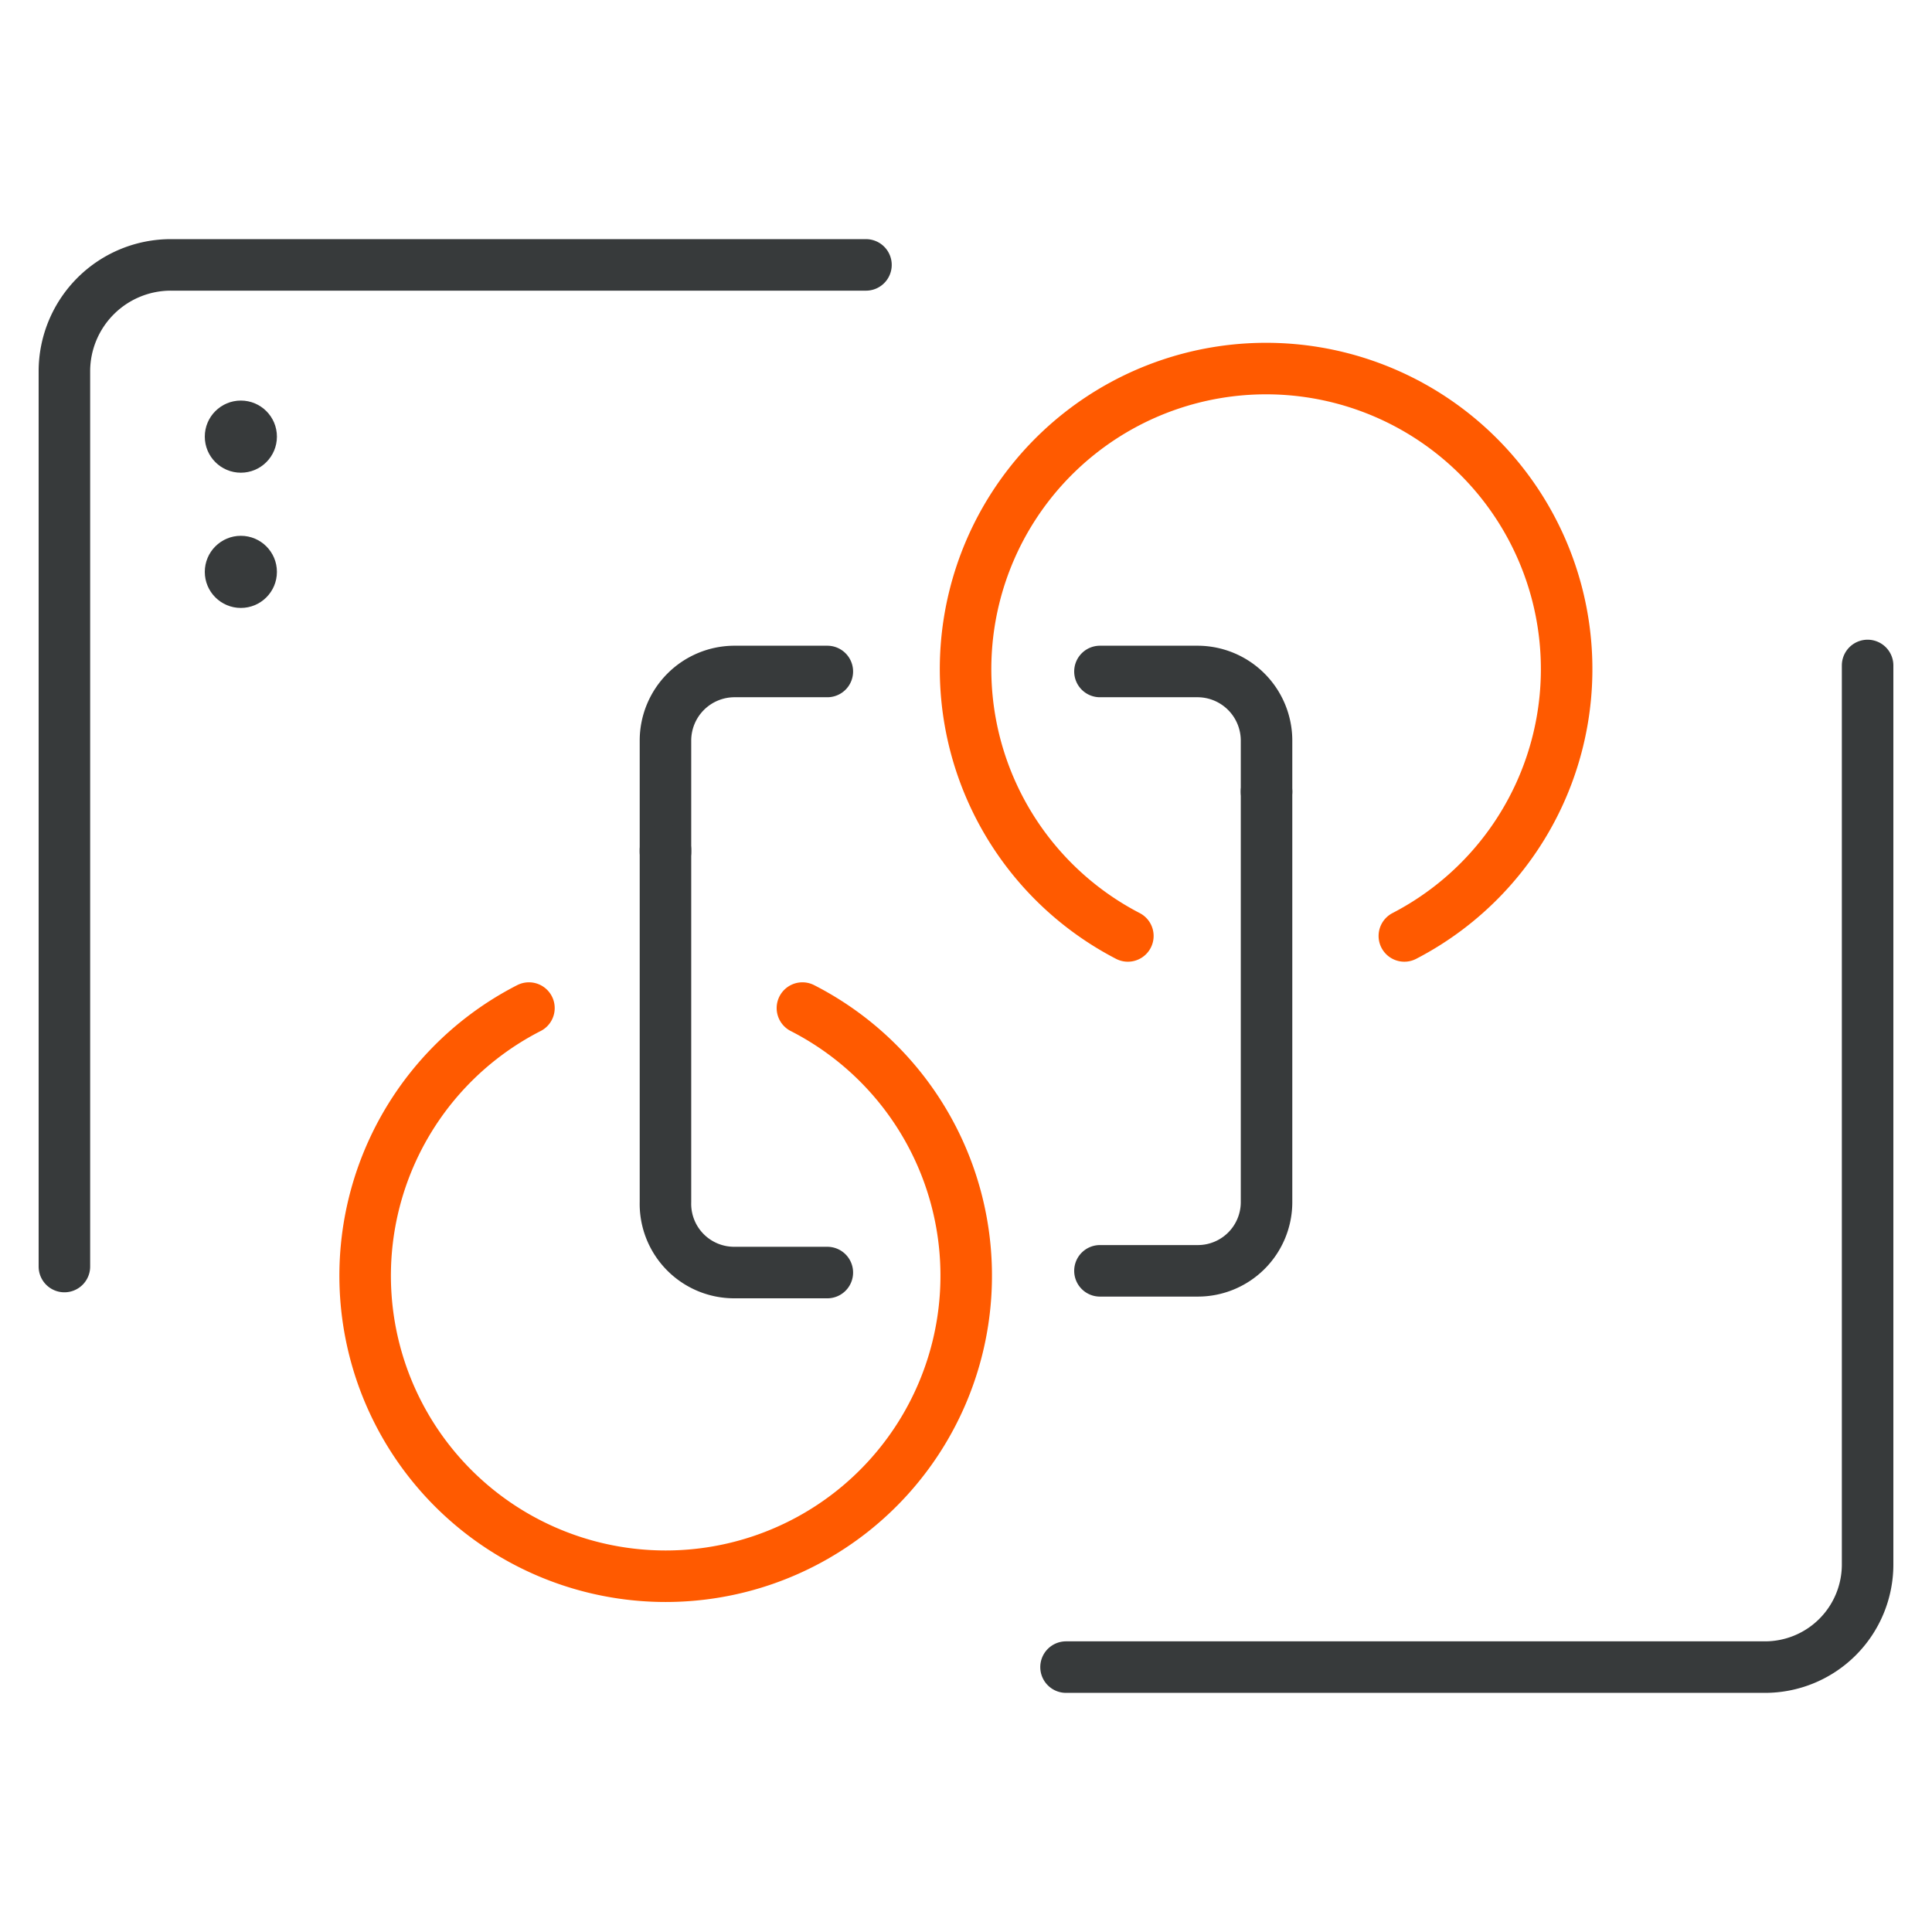 <svg id="ICON" xmlns="http://www.w3.org/2000/svg" viewBox="0 0 45 45"><defs><style>.cls-1,.cls-2{fill:none;stroke-linecap:round;stroke-linejoin:round;stroke-width:1.2px;}.cls-1{stroke:#373a3b;}.cls-2{stroke:#ff5a00;}.cls-3{fill:#373a3b;}</style></defs><path class="cls-1" d="M25.62,15.64H27.9a1.61,1.61,0,0,1,1.6,1.61v1.19"/><path class="cls-1" d="M15.5,19.84V17.25a1.61,1.61,0,0,1,1.6-1.61h2.17"/><path class="cls-1" d="M29.5,18.44V28a1.6,1.6,0,0,1-1.6,1.6H25.62"/><path class="cls-1" d="M19.27,29.64H17.1A1.6,1.6,0,0,1,15.5,28v-8.2"/><path class="cls-2" d="M12.32,23.48a7,7,0,1,0,6.37,0"/><path class="cls-2" d="M26.27,21.8a7,7,0,1,1,6.44,0"/><path class="cls-1" d="M20.17,6.17H4A2.48,2.48,0,0,0,1.5,8.64V29.5"/><path class="cls-1" d="M24.83,38.83H41.11a2.39,2.39,0,0,0,2.39-2.39V15.5"/><circle class="cls-3" cx="5.61" cy="13.32" r="0.84"/><circle class="cls-3" cx="5.61" cy="10.17" r="0.84"/></svg>